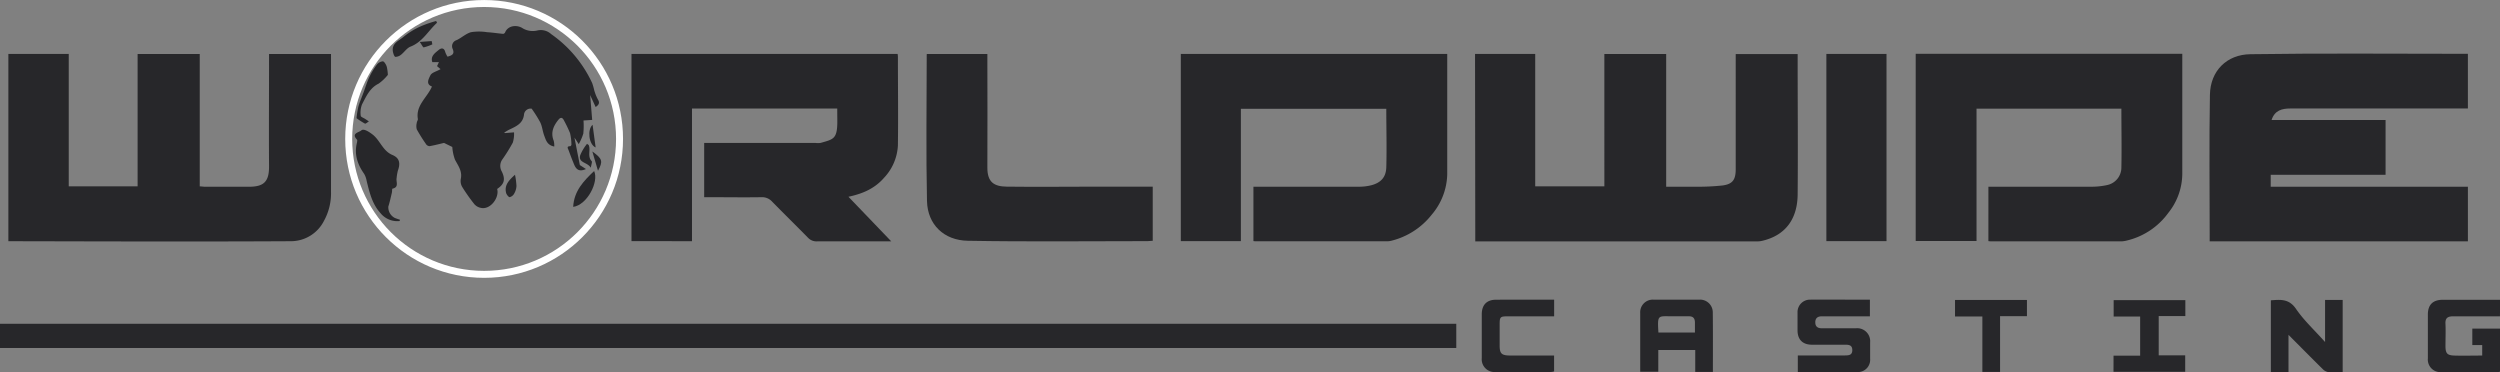 <svg xmlns="http://www.w3.org/2000/svg" viewBox="0 0 627.68 93.47"><rect x="0" y="0" width="627.68" height="93.47" fill="#808080" stroke="none"/><defs><style>.a{fill:#27272a;}.b{fill:none;stroke:#fff;stroke-miterlimit:10;stroke-width:1.75px;}</style></defs><path class="a" d="M243.55,566.67v-47h15.16v33.24H276V519.68H291.6v33.24c.52,0,.95.09,1.38.09,3.63,0,7.27,0,10.91,0s5.14-1.11,5.11-5.11c-.06-8.86,0-17.71,0-26.56v-1.67h15.56v1.58q0,16.54,0,33.11a14.26,14.26,0,0,1-1.75,7.17,9.31,9.31,0,0,1-8.19,5.15c-23.58.13-47.15.05-70.73,0Z" transform="translate(-241.45 -506.12)"/><path class="a" d="M611.79,519.66H626.9V552.9h17.36V519.67h15.52V553c2.48,0,4.81,0,7.13,0a59.57,59.57,0,0,0,7-.31c2.57-.34,3.33-1.45,3.33-4.1V519.7h15.55v1.58c0,11.24.1,22.48,0,33.71-.07,5.71-2.69,10.16-8.94,11.6a5.66,5.66,0,0,1-1.16.14h-70c-.24,0-.49,0-.84,0Z" transform="translate(-241.45 -506.12)"/><path class="a" d="M861.07,553v13.71H796.24v-1.42c0-11.78-.15-23.57.06-35.35.1-6.09,4.28-10.13,10.15-10.21,17.84-.27,35.68-.1,53.53-.1h1.09v13.73h-1.71q-21.45,0-42.91,0c-2,0-3.89.44-4.67,2.89H840.4V550H811.56v3Z" transform="translate(-241.45 -506.12)"/><path class="a" d="M451.66,533.37H415.19v33.3H400v-47h66.82a6,6,0,0,1,.07.72c0,7.41.1,14.82,0,22.22a12.76,12.76,0,0,1-3.49,8.16c-2.38,2.73-5.41,4-8.93,4.75l10.75,11.2h-1.69c-5.63,0-11.27,0-16.9,0a2.93,2.93,0,0,1-2.34-.94c-2.95-3-6-6-8.95-9a3.38,3.38,0,0,0-2.71-1.15c-4.28.07-8.57,0-12.85,0h-1.53V542h27.89a5,5,0,0,0,1.34,0c3.14-.9,4.15-.93,4.2-5.15C451.67,535.7,451.66,534.61,451.66,533.37Z" transform="translate(-241.45 -506.12)"/><path class="a" d="M553,533.43v33.23H537.92v-47h66.89v1.6q0,14.31,0,28.64a16.2,16.2,0,0,1-3.92,10.15,18.52,18.52,0,0,1-10.14,6.52,4.39,4.39,0,0,1-1,.13H556.83c-.19,0-.39,0-.68-.06V553h1.62c8.27,0,16.54,0,24.81,0a12.71,12.71,0,0,0,3.21-.38c2.37-.64,3.64-2,3.72-4.49.14-4.86,0-9.73,0-14.7Z" transform="translate(-241.45 -506.12)"/><path class="a" d="M722.43,566.63v-47h66.93v1.53q0,14.4,0,28.79a15.83,15.83,0,0,1-3.48,9.58,18,18,0,0,1-10.52,7,5.73,5.73,0,0,1-1.15.18H741.47c-.24,0-.48,0-.79-.06V553h1.55c8.13,0,16.25,0,24.37,0a18.06,18.06,0,0,0,3.81-.4,4.49,4.49,0,0,0,3.66-4.38c.1-4.91,0-9.82,0-14.82H737.7v33.23Z" transform="translate(-241.45 -506.12)"/><path class="a" d="M241.45,593.49v-6.08H607.08v6.08Z" transform="translate(-241.45 -506.12)"/><path class="a" d="M474.14,519.67h15.21v1.56c0,9,.06,18,0,27,0,3.65,1.69,4.71,4.87,4.75,7.57.1,15.15,0,22.73,0h13c.28,0,.57,0,.92,0v13.59c-.42,0-.85.09-1.28.09-15.05,0-30.11.18-45.15-.09-6-.1-10.12-4.08-10.25-10-.26-12-.08-24.06-.07-36.1C474.1,520.31,474.12,520,474.14,519.67Z" transform="translate(-241.45 -506.12)"/><path class="a" d="M700,519.66H715.1v47H700Z" transform="translate(-241.45 -506.12)"/><path class="a" d="M710.93,581.36v4.18h-9.41c-.9,0-1.8,0-2.69,0s-1.59.36-1.61,1.45.56,1.56,1.66,1.55c2.84,0,5.68,0,8.52,0a3.26,3.26,0,0,1,3.59,3.52c0,1.39,0,2.78,0,4.17a3.08,3.08,0,0,1-2.87,3.3c-5.07.1-10.14,0-15.29,0v-4.17h2.6c3.09,0,6.18,0,9.27,0,1,0,1.83-.11,1.81-1.37s-.9-1.33-1.87-1.32h-8.22c-2.37,0-3.65-1.27-3.66-3.6,0-1.49,0-3,0-4.47a3.13,3.13,0,0,1,3.1-3.25C700.82,581.33,705.8,581.36,710.93,581.36Z" transform="translate(-241.45 -506.12)"/><path class="a" d="M829.63,599.56c-1.25,0-2.4.08-3.53,0a2.7,2.7,0,0,1-1.48-.77c-2.8-2.76-5.56-5.56-8.59-8.6v9.33H811.6v-18c2.39-.17,4.53-.44,6.29,2.12,2,2.93,4.7,5.41,7.32,8.35V581.43h4.42Z" transform="translate(-241.45 -506.12)"/><path class="a" d="M671.51,599.5h-4.43V594H657.8v5.45h-4.54v-6.41c0-2.78,0-5.57,0-8.35a3.17,3.17,0,0,1,3.31-3.34q5.82,0,11.65,0a3.19,3.19,0,0,1,3.26,3.11C671.54,589.44,671.51,594.4,671.51,599.5Zm-13.68-9.89H667c0-.89,0-1.68,0-2.47,0-1.11-.45-1.64-1.59-1.61-1.34,0-2.68,0-4,0C657.67,585.54,657.56,585,657.83,589.61Z" transform="translate(-241.45 -506.12)"/><path class="a" d="M869.12,585.54c-4,0-7.9,0-11.78,0-1.44,0-2,.53-1.9,1.93.08,1.83,0,3.67,0,5.51s.4,2.35,2.22,2.41c2.29.07,4.57,0,7,0v-2.63h-2.48v-4.14h7v10.79a2.41,2.41,0,0,1-.64.14c-4.73,0-9.46,0-14.19,0a3.16,3.16,0,0,1-3.33-3.46q0-5.52,0-11c0-2.45,1.25-3.69,3.71-3.7h14.43Z" transform="translate(-241.45 -506.12)"/><path class="a" d="M772.1,595.42h6.68V585.6h-6.65v-4.13h18v4h-6.69v9.86h6.65v4.14h-18Z" transform="translate(-241.45 -506.12)"/><path class="a" d="M631.65,581.36v4.18H620.11c-2,0-2.14.11-2.14,2.09,0,1.74,0,3.48,0,5.22,0,2,.44,2.51,2.56,2.53,3.19,0,6.38,0,9.57,0h1.54v4a4.46,4.46,0,0,1-.79.14c-4.63,0-9.27,0-13.9,0a3.2,3.2,0,0,1-3.47-3.48c0-3.68,0-7.36,0-11,0-2.38,1.26-3.67,3.59-3.67C621.9,581.35,626.72,581.36,631.65,581.36Z" transform="translate(-241.45 -506.12)"/><path class="a" d="M732.3,585.58v-4.15h18.06v4.07h-6.75v14h-4.44V585.58Z" transform="translate(-241.45 -506.12)"/><path class="a" d="M349.9,527.84c-1.67-.61-.74-2.05-.4-2.79s1.61-1,2.56-1.57l-.88-.76.47-1H350c-.53-1.46.64-2.28,1.62-3.08.67-.55,1.37-.51,1.63.58a5.66,5.66,0,0,0,.56,1.13c1.14-.32,1.86-.66,1.27-2a1.59,1.59,0,0,1,1-2.15c1.25-.58,2.34-1.64,3.63-2a12.73,12.73,0,0,1,4,0c1.36.08,2.72.3,4.08.42a.69.69,0,0,0,.49-.38c.68-1.71,2.95-2,4.43-1a4.94,4.94,0,0,0,3.62.54,3.84,3.84,0,0,1,3.5.9A30.8,30.8,0,0,1,390.14,527a17.71,17.71,0,0,1,.51,1.8,11.67,11.67,0,0,0,.91,2.28c.54.86.25,1.37-.56,1.91l-1.38-3c.2,2.42.36,4.42.51,6.24l-2.18.14a18.81,18.81,0,0,1-.05,3.3,12.85,12.85,0,0,1-1.15,2.63l-1.07-1.64,1.35,6.9,1.54,1c-1.81.81-2.5,0-3-1.2s-.93-2.34-1.36-3.53c-.14-.39-.62-1,.42-1,.09,0,.3-.26.29-.39a13.23,13.23,0,0,0-.35-2.9,31.27,31.27,0,0,0-1.51-3.15c-.39-.84-.87-.87-1.41-.2-1.27,1.57-2,3.25-1.17,5.29a5.2,5.2,0,0,1,.13,1.43c-1.79-.34-2.09-1.61-2.51-2.71s-.5-2.3-1-3.34a30.89,30.89,0,0,0-2.17-3.46A1.68,1.68,0,0,0,373,535c-.31,2.21-2.08,2.89-3.75,3.7-.41.2-.78.46-1.22.72.14.07.18.12.23.11l2.25-.18a7.6,7.6,0,0,1-.3,2.56,41.91,41.91,0,0,1-2.65,4.26,2.79,2.79,0,0,0-.13,3c1,2.06.58,3.23-1.16,4.39.62,2.13-1.68,5.31-4.09,4.75a2.93,2.93,0,0,1-1.6-.89,44.93,44.93,0,0,1-3.11-4.41,3,3,0,0,1-.32-2c.4-1.92-.66-3.27-1.47-4.8a11.54,11.54,0,0,1-.67-3.19L352.93,542c-1.05.25-2.31.58-3.58.81a1.11,1.11,0,0,1-.87-.41,41.73,41.73,0,0,1-2.39-3.8,3.19,3.19,0,0,1,0-1.63c0-.33.32-.67.27-1C345.8,532.55,348.71,530.62,349.9,527.84Z" transform="translate(-241.45 -506.12)"/><path class="a" d="M341.75,561.62a5.41,5.41,0,0,1-4.78-2c-2.08-2.28-2.75-5.19-3.46-8.07a5.42,5.42,0,0,0-.62-1.76c-1.71-2.43-2.58-5-1.78-8,0-.19.08-.48,0-.58-1.58-1.64.45-1.81,1.07-2.36s2.15.5,3,1.19c1.77,1.5,2.43,4,4.82,5,1.81.77,2,2.13,1.34,3.94a12.31,12.31,0,0,0-.31,1.85c-.2.93.69,2.3-1.05,2.66-.11,0-.06.64-.14,1-.28,1.17-.52,2.34-.89,3.48a3,3,0,0,0,1.61,2.86c.44.18.9.32,1.35.48Z" transform="translate(-241.45 -506.12)"/><path class="a" d="M351.18,511.83c-2.2,2-3.64,4.83-6.67,6-.89.35-1.52,1.34-2.33,2a2.35,2.35,0,0,1-1.44.57c-.27,0-.54-.79-.63-1.25-.42-2.16,1.56-2.81,2.72-3.82a18.78,18.78,0,0,1,4.35-2.64,29.92,29.92,0,0,1,3.77-1.3Z" transform="translate(-241.45 -506.12)"/><path class="a" d="M338.83,524.92a11.87,11.87,0,0,1-2.3,2.19c-2.26,1.1-3.14,3.24-4.19,5.22a5.79,5.79,0,0,0-.32,2.86c0,.29.76.55,1.16.82l.89.59c-.34.2-.82.65-1,.55a18.56,18.56,0,0,1-2.11-1.36,24.59,24.59,0,0,1,.48-2.95c.39-1.28.92-2.51,1.38-3.77s.79-2.4,1.33-3.53a17.66,17.66,0,0,1,1.87-3.12,2.18,2.18,0,0,1,1.53-.9c.37,0,.83.81,1,1.33A11.11,11.11,0,0,1,338.83,524.92Z" transform="translate(-241.45 -506.12)"/><path class="a" d="M385.36,558.06c.21-4,2.63-6.51,5.26-9C391.87,551.77,388.85,557.6,385.36,558.06Z" transform="translate(-241.45 -506.12)"/><path class="a" d="M370.75,550a17.75,17.75,0,0,1,.37,2.8,4.15,4.15,0,0,1-.57,1.92,1.77,1.77,0,0,1-1.14.9c-.26,0-.75-.62-.87-1C368,552.65,369.21,551.38,370.75,550Z" transform="translate(-241.45 -506.12)"/><path class="a" d="M389.79,548.24c-.87-1.45-3.15-1.18-2.68-3.11a11.65,11.65,0,0,1,1.73-2.9c.29.23.4.27.43.35.53,1.26-.41,2.76.73,4C390.2,546.73,389.91,547.39,389.79,548.24Z" transform="translate(-241.45 -506.12)"/><path class="a" d="M391,543.14c-1.75-.73-2.12-4.53-.77-5.69Z" transform="translate(-241.45 -506.12)"/><path class="a" d="M391.59,549l-1.42-4.85C392.72,546,392.89,546.58,391.59,549Z" transform="translate(-241.45 -506.12)"/><path class="a" d="M350,517.26a12.73,12.73,0,0,1-2.17.76c-.19,0-.51-.7-1-1.37l3-.22Z" transform="translate(-241.45 -506.12)"/><circle class="b" cx="121.55" cy="34.88" r="34"/></svg>